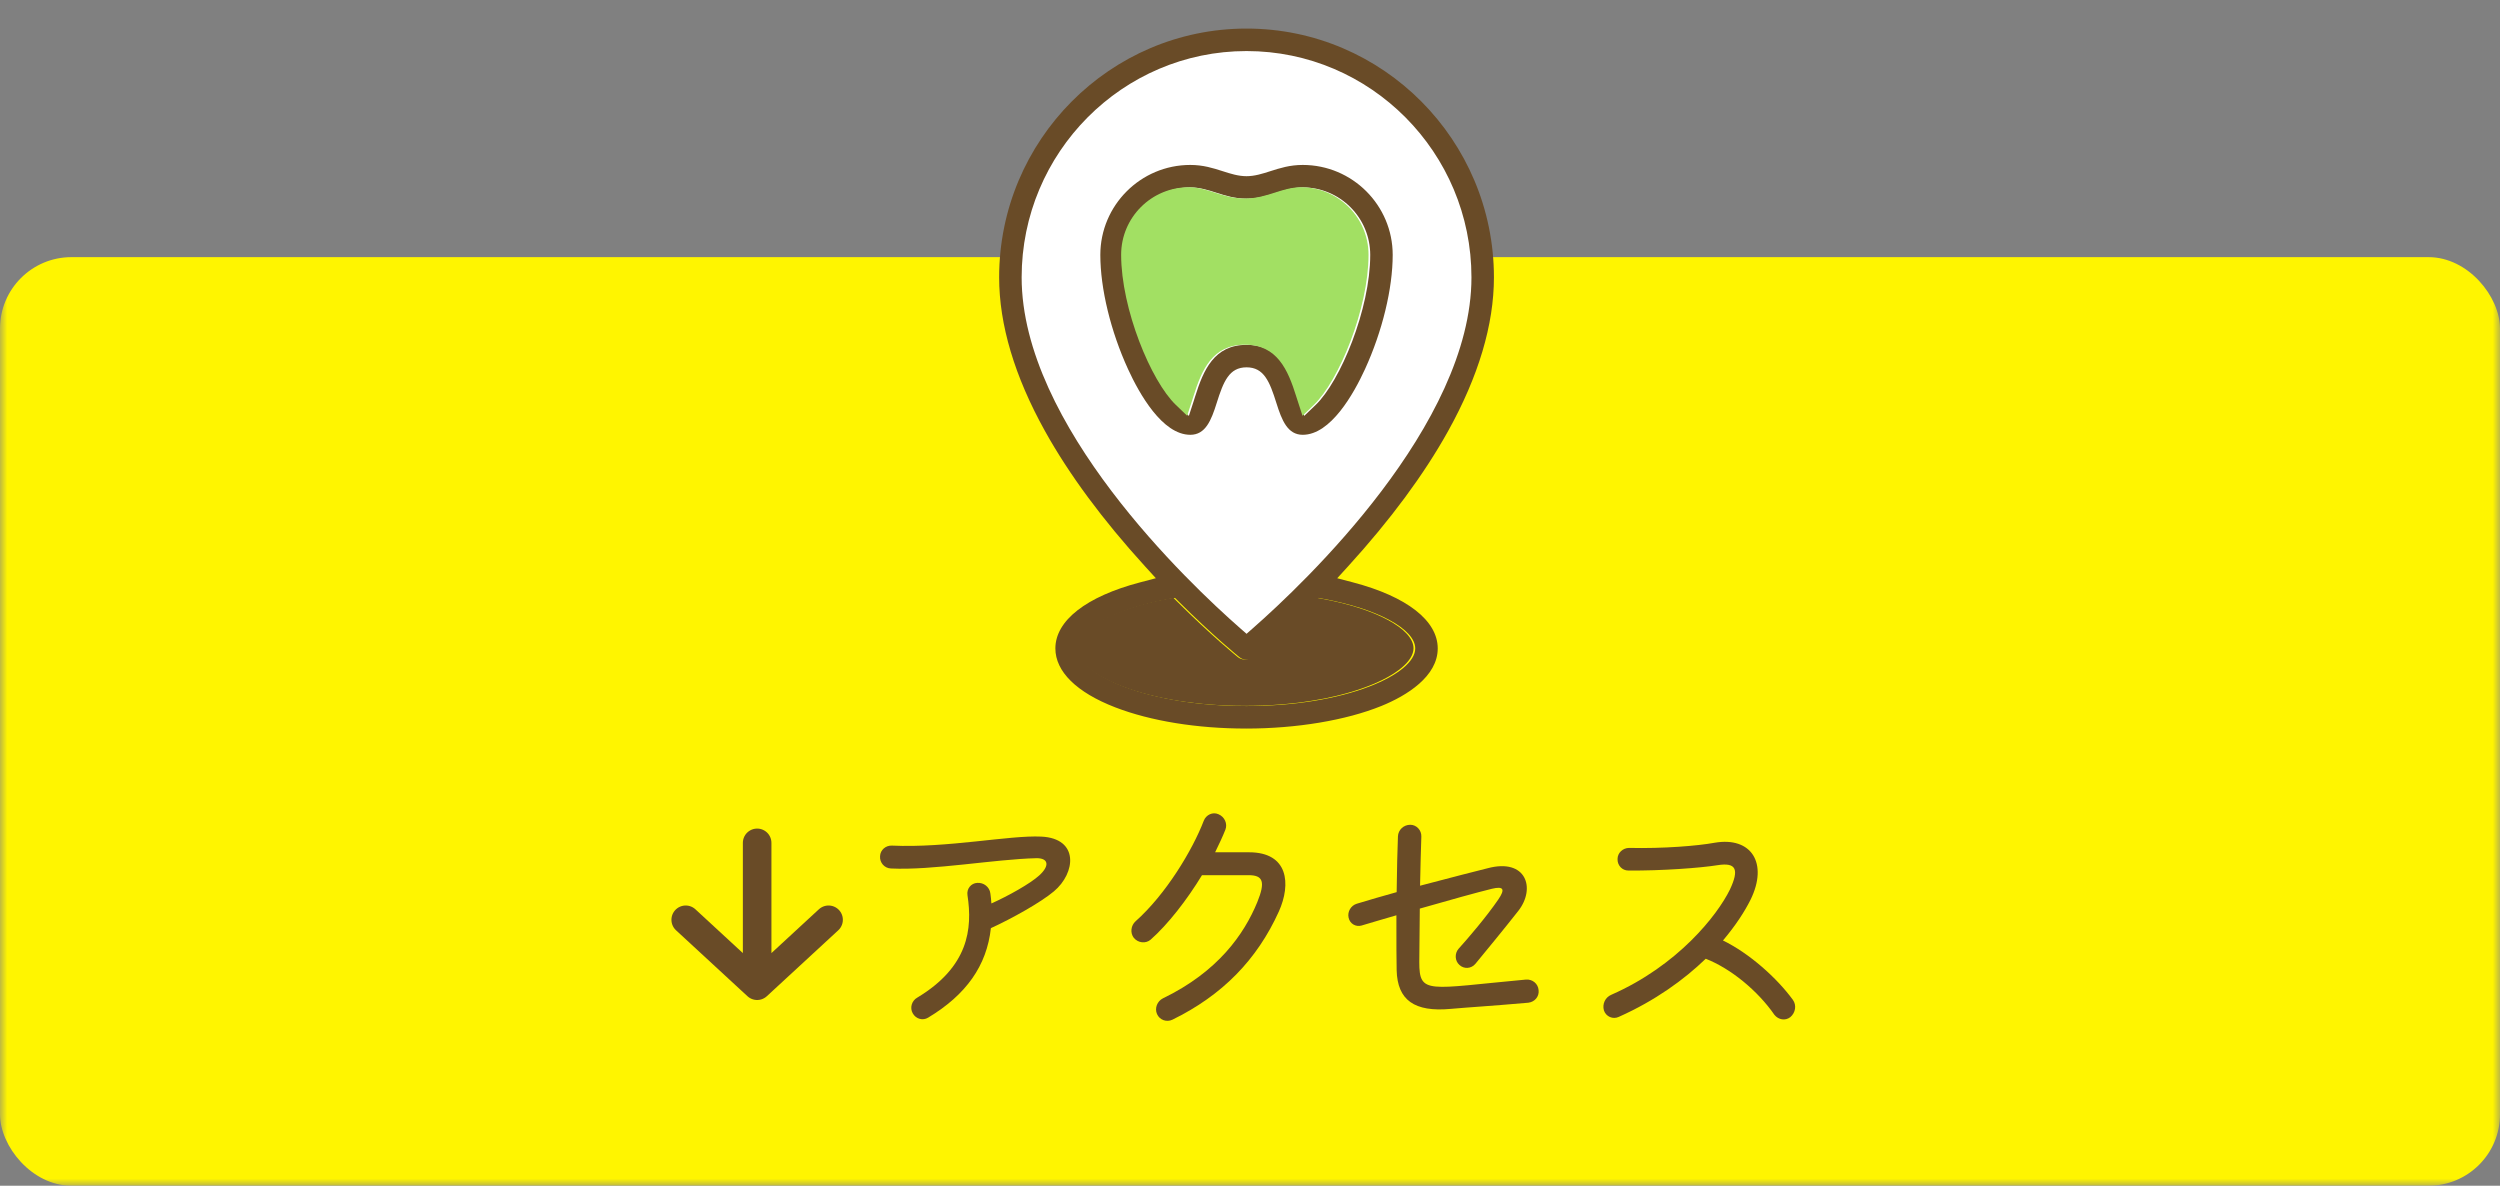 <svg width="175" height="83" viewBox="0 0 175 83" fill="none" xmlns="http://www.w3.org/2000/svg">
<rect x="0" y="0" width="175" height="83" fill="#808080" stroke="none"/>
<mask id="mask0_554_2388" style="mask-type:alpha" maskUnits="userSpaceOnUse" x="0" y="0" width="175" height="83">
<rect width="175" height="83" fill="#D9D9D9"/>
</mask>
<g mask="url(#mask0_554_2388)">
<rect y="18" width="175" height="65" rx="5" fill="#FFF500"/>
<path d="M125.504 69.992C125.774 70.37 125.684 70.892 125.324 71.198C124.982 71.468 124.496 71.396 124.208 71.036C123.038 69.344 121.148 67.796 119.402 67.112C117.872 68.588 115.856 70.046 113.318 71.18C112.904 71.378 112.418 71.162 112.274 70.73C112.148 70.28 112.364 69.812 112.796 69.632C117.458 67.58 120.212 64.07 121.094 62.27C121.76 60.848 121.526 60.362 120.248 60.56C119.024 60.758 116.324 60.956 113.984 60.938C113.552 60.938 113.21 60.578 113.228 60.128C113.228 59.696 113.606 59.354 114.038 59.354C116.432 59.408 118.844 59.21 120.014 58.994C122.606 58.544 123.794 60.434 122.534 62.99C122.12 63.818 121.49 64.79 120.608 65.834C122.462 66.734 124.388 68.462 125.504 69.992Z" fill="#694B27"/>
<path d="M107.702 69.308C107.756 69.758 107.432 70.136 106.982 70.19C104.102 70.442 102.968 70.496 101.546 70.622C99.008 70.856 97.82 70.01 97.766 67.922C97.748 67.454 97.748 65.852 97.748 64.07C96.902 64.322 96.056 64.556 95.3 64.79C94.904 64.898 94.49 64.664 94.4 64.232C94.31 63.818 94.562 63.386 94.976 63.26C95.822 63.008 96.776 62.72 97.766 62.45C97.784 60.902 97.82 59.426 97.856 58.544C97.874 58.094 98.252 57.734 98.72 57.734C99.152 57.734 99.512 58.112 99.494 58.562C99.458 59.354 99.44 60.632 99.404 62C101.51 61.442 103.418 60.956 104.138 60.776C106.838 60.056 107.522 62.18 106.28 63.764C105.29 65.024 103.958 66.644 103.274 67.472C102.986 67.814 102.482 67.85 102.158 67.544C101.834 67.256 101.816 66.734 102.104 66.41C102.788 65.654 104.048 64.178 104.876 62.972C105.38 62.234 105.254 62.018 104.426 62.216C103.4 62.468 101.456 63.008 99.386 63.602L99.35 67.346C99.35 69.65 99.944 69.2 106.82 68.57C107.27 68.534 107.666 68.858 107.702 69.308Z" fill="#694B27"/>
<path d="M85.058 59.66H87.434C90.188 59.66 90.386 61.874 89.522 63.8C87.992 67.184 85.562 69.668 82.07 71.378C81.656 71.576 81.17 71.396 80.99 70.982C80.81 70.568 81.008 70.082 81.404 69.884C85.274 68.012 87.092 65.384 88.01 63.152C88.586 61.73 88.424 61.262 87.398 61.262H84.14C83.078 63.008 81.746 64.718 80.54 65.78C80.198 66.068 79.676 66.014 79.37 65.654C79.1 65.312 79.154 64.79 79.496 64.484C81.602 62.612 83.474 59.516 84.266 57.446C84.428 57.032 84.896 56.816 85.292 56.996C85.724 57.176 85.94 57.662 85.778 58.076C85.58 58.58 85.328 59.102 85.058 59.66Z" fill="#694B27"/>
<path d="M72.89 58.562C75.554 58.688 75.302 61.118 73.772 62.396C72.854 63.17 70.82 64.304 69.362 64.97C69.074 67.598 67.634 69.632 64.97 71.234C64.592 71.468 64.106 71.324 63.89 70.928C63.674 70.55 63.818 70.046 64.214 69.83C67.796 67.67 68.084 65.024 67.724 62.666C67.652 62.216 67.976 61.82 68.408 61.802C68.858 61.766 69.272 62.09 69.326 62.54C69.362 62.774 69.38 63.008 69.398 63.242C70.568 62.72 72.116 61.856 72.746 61.28C73.502 60.596 73.394 60.056 72.53 60.074C69.614 60.146 65.276 60.938 62.36 60.794C61.91 60.776 61.568 60.38 61.604 59.93C61.622 59.498 62 59.174 62.432 59.192C66.302 59.372 70.658 58.454 72.89 58.562Z" fill="#694B27"/>
<path d="M58 64.385L53 69L48 64.385M53 68.359L53 59" stroke="#694B27" stroke-width="2" stroke-linecap="round" stroke-linejoin="round"/>
<path d="M98.29 7.326C111.925 17.978 96.87 36.974 87.638 45.141C70.595 31.933 69.529 19.043 71.127 14.25C74.5 7.503 84.655 -3.326 98.29 7.326Z" fill="white"/>
<path d="M91.194 30.436C90.132 30.436 89.729 29.428 89.347 28.211C88.874 26.702 88.473 25.713 87.258 25.713C86.042 25.713 85.642 26.702 85.168 28.211C84.786 29.429 84.383 30.436 83.322 30.436C81.362 30.436 79.752 27.56 78.965 25.845C77.749 23.194 77.023 20.201 77.023 17.843C77.023 14.37 79.848 11.546 83.32 11.546C84.225 11.546 84.916 11.767 85.586 11.982C86.15 12.164 86.683 12.333 87.256 12.333C87.829 12.333 88.364 12.162 88.928 11.981C89.596 11.767 90.287 11.546 91.192 11.546C94.664 11.546 97.489 14.37 97.489 17.843C97.489 20.202 96.763 23.194 95.548 25.845C94.762 27.56 93.15 30.436 91.191 30.436H91.194ZM87.258 24.138C89.53 24.138 90.278 25.917 90.85 27.739L90.857 27.763C90.887 27.858 90.921 27.965 90.956 28.072L91.295 29.113L92.086 28.356C93.822 26.697 95.916 21.637 95.916 17.841C95.916 15.237 93.798 13.118 91.194 13.118C90.534 13.118 89.938 13.31 89.36 13.494C88.728 13.696 88.075 13.905 87.259 13.905C86.443 13.905 85.787 13.696 85.156 13.494C84.58 13.309 83.983 13.118 83.323 13.118C80.718 13.118 78.6 15.237 78.6 17.841C78.6 21.637 80.695 26.697 82.43 28.356L83.221 29.113L83.56 28.072C83.598 27.956 83.634 27.84 83.665 27.739C84.237 25.918 84.985 24.14 87.258 24.14V24.138Z" fill="#694B27"/>
<path d="M87.219 50.999C83.797 50.999 80.548 50.472 78.068 49.515C75.365 48.471 73.876 47.008 73.876 45.391C73.876 43.442 76.038 41.755 79.809 40.765L80.91 40.475L80.144 39.635C77.188 36.391 74.833 33.207 73.146 30.17C71.019 26.343 69.94 22.724 69.94 19.416C69.94 9.813 77.709 2 87.258 2C96.806 2 104.575 9.813 104.575 19.416C104.575 22.724 103.497 26.342 101.37 30.171C99.683 33.208 97.329 36.392 94.373 39.636L93.606 40.477L94.707 40.766C98.478 41.756 100.641 43.442 100.641 45.392C100.641 47.343 98.488 48.693 96.684 49.423C94.207 50.425 90.757 51 87.22 51L87.219 50.999ZM81.897 41.918C78.101 42.607 75.45 44.036 75.45 45.392C75.45 46.285 76.64 47.278 78.635 48.046C80.939 48.935 84 49.423 87.258 49.423C90.515 49.423 93.578 48.934 95.88 48.046C97.875 47.276 99.066 46.285 99.066 45.392C99.066 44.035 96.414 42.607 92.618 41.918L92.263 41.854L92.008 42.108C89.617 44.492 87.828 45.944 87.753 46.005C87.613 46.118 87.437 46.181 87.258 46.181C87.078 46.181 86.902 46.118 86.763 46.005C86.687 45.944 84.902 44.495 82.507 42.108L82.252 41.854L81.897 41.918ZM87.258 3.574C78.576 3.574 71.515 10.68 71.515 19.416C71.515 29.747 83.217 40.821 86.803 43.968L87.258 44.367L87.712 43.968C91.299 40.817 103.002 29.733 103.002 19.416C103.002 10.681 95.939 3.574 87.259 3.574H87.258Z" fill="#694B27"/>
<path d="M91.074 13.108C90.414 13.108 89.818 13.299 89.24 13.483C88.609 13.685 87.955 13.895 87.139 13.895C86.323 13.895 85.667 13.685 85.036 13.483C84.46 13.298 83.864 13.108 83.203 13.108C80.599 13.108 78.48 15.226 78.48 17.831C78.48 21.626 80.575 26.686 82.311 28.345L83.101 29.102L83.44 28.061C83.478 27.945 83.514 27.829 83.546 27.729C84.118 25.907 84.865 24.129 87.138 24.129C89.41 24.129 90.158 25.907 90.73 27.73L90.737 27.754C90.767 27.849 90.801 27.956 90.837 28.062L91.175 29.103L91.966 28.346C93.702 26.688 95.797 21.627 95.797 17.832C95.797 15.228 93.678 13.109 91.074 13.109V13.108Z" fill="#A2E063"/>
<path d="M92.143 41.842L91.888 42.096C89.497 44.48 87.708 45.931 87.633 45.993C87.493 46.106 87.317 46.169 87.138 46.169C86.958 46.169 86.782 46.106 86.643 45.993C86.567 45.931 84.782 44.483 82.387 42.096L82.132 41.842L81.778 41.906C77.981 42.595 75.33 44.024 75.33 45.38C75.33 46.273 76.52 47.266 78.515 48.034C80.819 48.923 83.88 49.411 87.138 49.411C90.395 49.411 93.458 48.922 95.76 48.034C97.755 47.264 98.946 46.273 98.946 45.38C98.946 44.023 96.294 42.595 92.498 41.906L92.143 41.842Z" fill="#694B27"/>
</g>
</svg>
